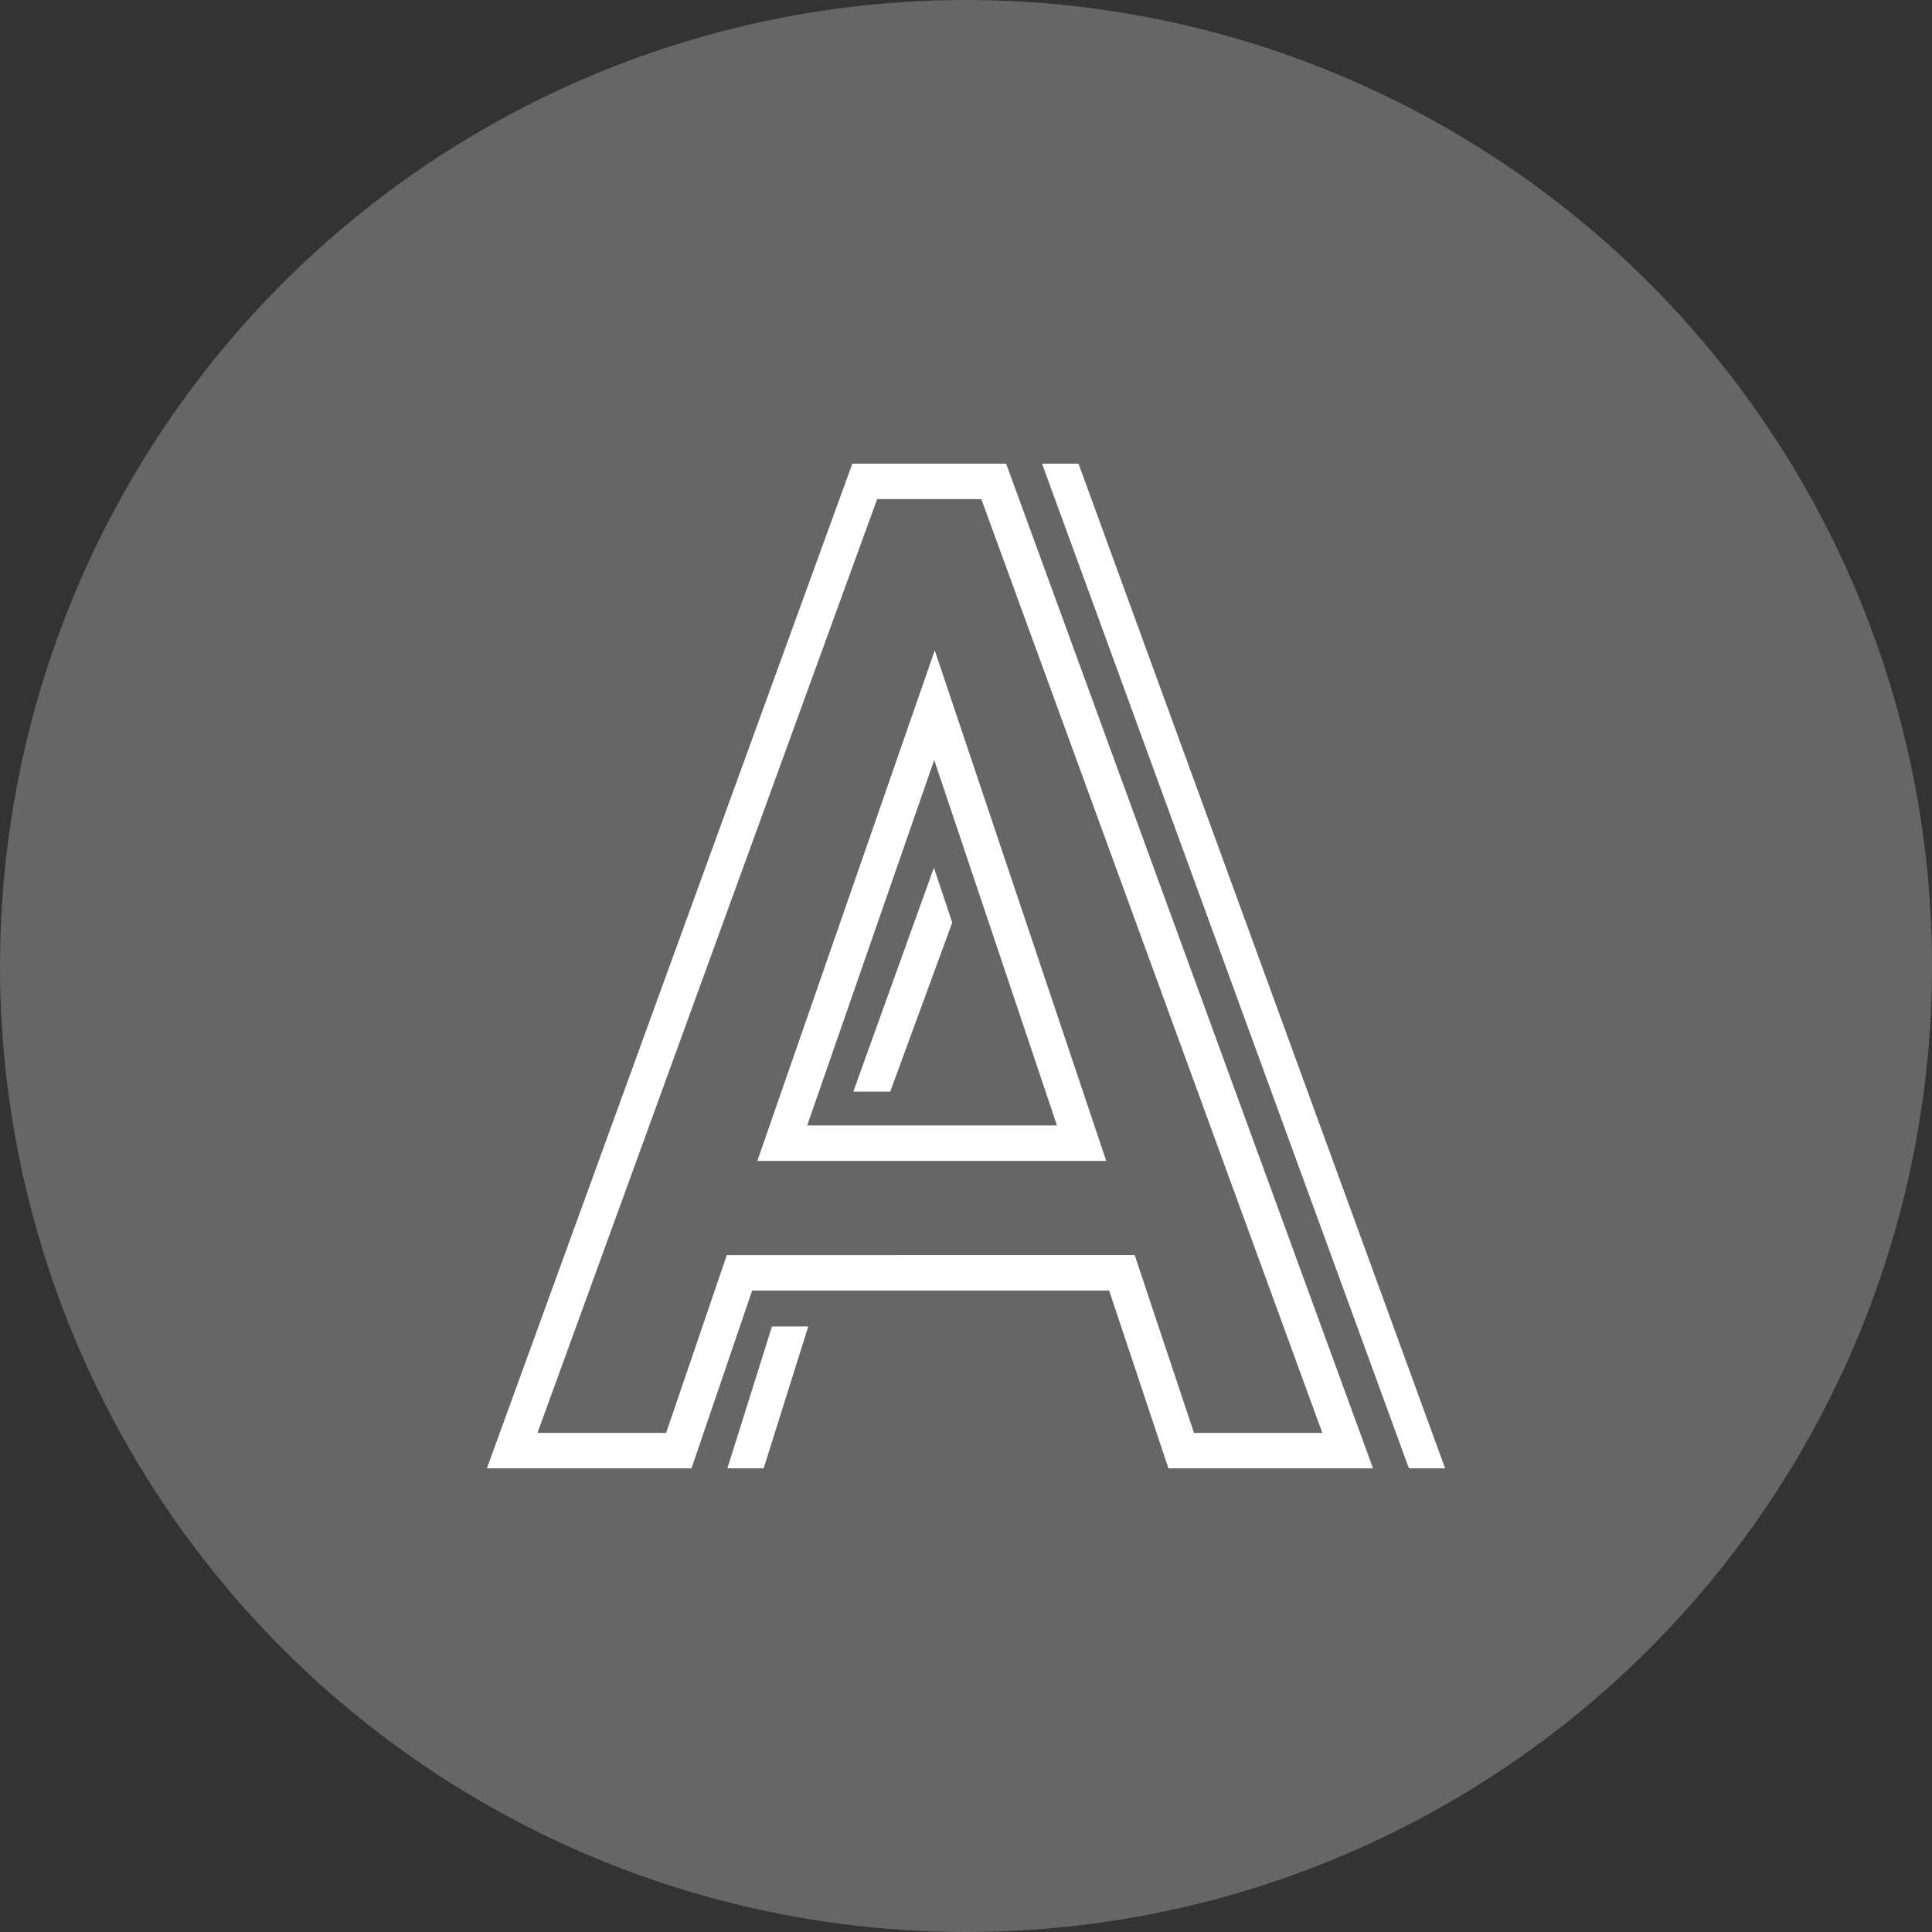 <?xml version="1.0" encoding="utf-8"?>
<!-- Generator: Adobe Illustrator 29.1.0, SVG Export Plug-In . SVG Version: 9.03 Build 55587)  -->
<svg version="1.1" id="Ebene_1" xmlns="http://www.w3.org/2000/svg" xmlns:xlink="http://www.w3.org/1999/xlink" x="0px" y="0px"
	 width="100px" height="100px" viewBox="0 0 100 100" style="enable-background:new 0 0 100 100;" xml:space="preserve">
<rect x="0" y="0" width="100" height="100" fill="#333333" stroke="none"/>
<style type="text/css">
	.st0{fill:#666666;}
	.st1{fill:#FFFFFF;}
</style>
<circle class="st0" cx="50" cy="50" r="50"/>
<g>
	<path class="st1" d="M44.117,24L25.201,76h10.59l3.141-9.202h18.477L60.477,76h10.59L52.078,24H44.117z
		 M61.8,74.166l-2.65-7.948l-0.418-1.254h-1.322H38.932h-1.312l-0.424,1.242l-2.717,7.96h-6.659l17.581-48.331
		h5.393l17.65,48.331H61.8z"/>
</g>
<g>
	<path class="st1" d="M48.383,33.663l-1.762,5.071l-6.574,18.916l-0.847,2.437h2.58h12.927h2.551l-0.812-2.419
		l-6.354-18.916L48.383,33.663z M41.78,58.253l6.574-18.916l6.354,18.916H41.78z"/>
</g>
<g>
	<polygon class="st1" points="37.649,76 39.527,76 41.836,68.656 39.958,68.656 	"/>
</g>
<g>
	<polygon class="st1" points="44.168,56.503 46.078,56.503 49.288,47.752 48.339,44.91 	"/>
</g>
<g>
	<polygon class="st1" points="55.824,24 53.936,24 72.925,76 74.799,76 	"/>
</g>
</svg>
